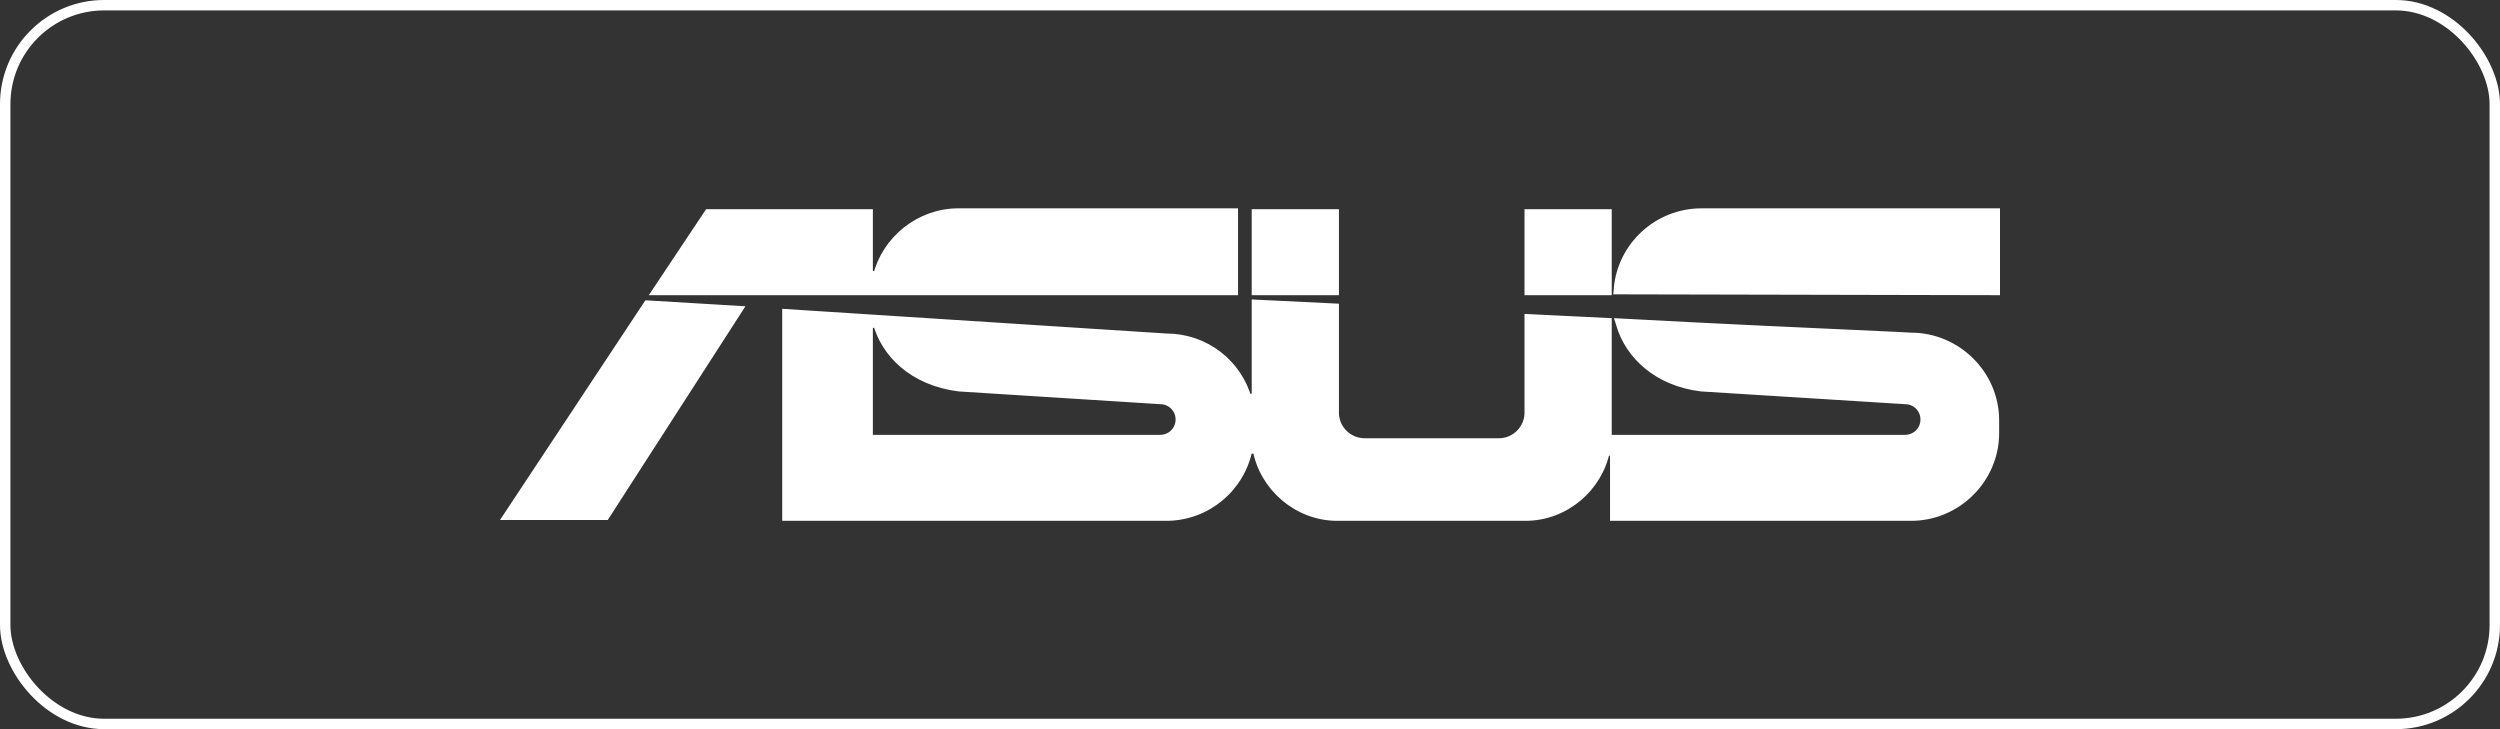 <svg width="240" height="70" viewBox="0 0 240 70" fill="none" xmlns="http://www.w3.org/2000/svg">
<rect x="0" y="0" width="240" height="70" fill="#333333" stroke="none"/>
<rect x="0.5" y="0.5" width="239" height="69" rx="9.5" stroke="white"/>
<path d="M128.038 27.838H120.664V20.582H128.038V27.838ZM146.854 30.661L154.227 31.021V41.744V42.244H154.727H182.887C183.982 42.244 184.865 41.368 184.865 40.273C184.865 39.182 183.991 38.31 182.904 38.301L163.312 37.077C159.208 36.561 156.524 34.086 155.625 31.081C164.35 31.555 173.076 31.954 181.878 32.352C181.878 32.352 181.879 32.352 181.879 32.352L183.436 32.434L183.449 32.435H183.462C187.788 32.435 191.418 35.976 191.418 40.354V41.58C191.418 45.883 187.864 49.5 183.462 49.5H155.063V43.297L154.073 43.201C153.378 46.735 150.211 49.5 146.436 49.5H128.374C124.6 49.5 121.356 46.657 120.739 43.049L119.755 43.041C119.06 46.732 115.816 49.5 111.954 49.5H83.713H83.056H75.592V30.179L111.922 32.515L111.938 32.516H111.954C115.667 32.516 118.756 34.979 119.682 38.361L120.664 38.229V29.272L128.038 29.631V39.618C128.038 41.297 129.424 42.571 131.001 42.571H143.891C145.571 42.571 146.854 41.194 146.854 39.618V30.661ZM83.295 41.744V42.244H83.795H111.38C112.475 42.244 113.357 41.368 113.357 40.273C113.357 39.182 112.484 38.31 111.397 38.301L92.052 37.077C87.73 36.524 85.043 33.879 84.279 30.911L83.295 31.035V41.744ZM62.215 29.345L70.679 29.849L58.072 49.418H48.931L62.215 29.345ZM83.549 27.838H63.219L68.053 20.582H83.295V26.458L84.28 26.577C85.13 23.115 88.301 20.5 92.005 20.5H118.351V27.838H83.549ZM154.227 20.582V27.838H146.854V20.582H154.227ZM191.5 27.837L155.417 27.757C155.752 23.694 159.191 20.5 163.348 20.5H191.5V27.837Z" fill="white" stroke="white"/>
</svg>
